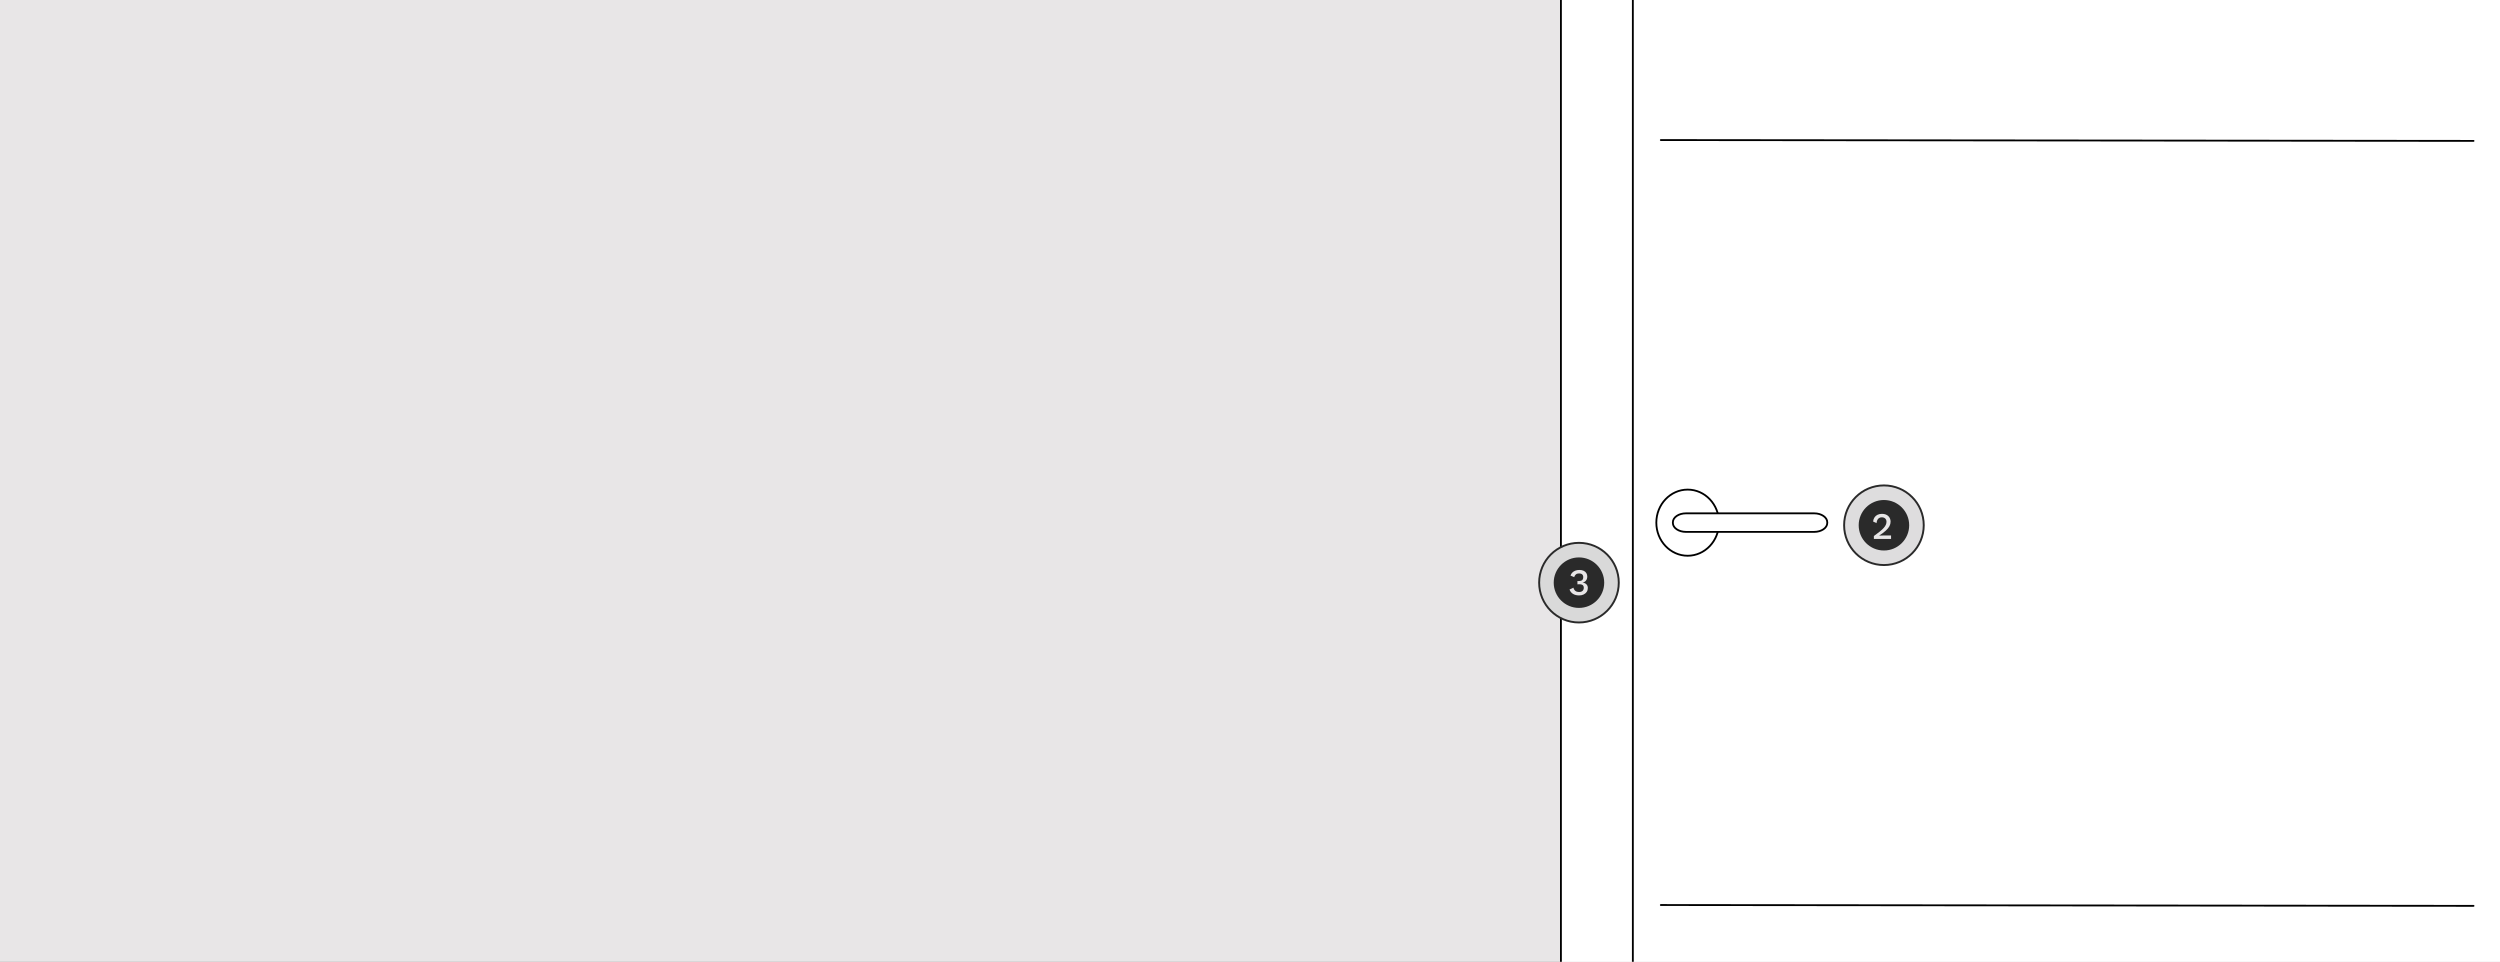 <?xml version="1.0" encoding="UTF-8"?>
<svg xmlns="http://www.w3.org/2000/svg" width="668" height="257" viewBox="0 0 668 257" fill="none">
  <rect x="0" y="0" width="668" height="257" fill="#808080" stroke="none"/>
  <g clip-path="url(#clip0_3446_2128)">
    <rect width="668" height="257" fill="#E8E6E7"></rect>
    <g style="mix-blend-mode:multiply">
      <path d="M417.078 -168.844H688.46V426.821H417.078V-168.844ZM417.078 -168.844H688.46V426.821H417.078V-168.844Z" fill="white"></path>
      <path d="M417.078 -168.844H688.46V426.821H417.078V-168.844Z" stroke="black" stroke-width="0.493" stroke-miterlimit="3.864"></path>
      <path d="M669.251 -149.086H436.297V427.357H669.251V-149.086Z" stroke="black" stroke-width="0.493"></path>
      <path d="M442.57 139.657C442.57 144.528 446.325 148.495 450.949 148.495C455.565 148.495 459.32 144.528 459.32 139.657C459.32 134.778 455.565 130.82 450.949 130.82C446.325 130.82 442.57 134.778 442.57 139.657Z" stroke="black" stroke-width="0.493" stroke-miterlimit="3.864"></path>
      <path d="M450.478 137.164H484.759C486.68 137.164 488.244 138.234 488.244 139.547V139.739C488.244 141.061 486.68 142.122 484.759 142.122H450.478C448.557 142.122 446.992 141.061 446.992 139.739V139.547C446.992 138.234 448.557 137.164 450.478 137.164Z" fill="white"></path>
      <path d="M450.478 137.164H484.759C486.68 137.164 488.244 138.234 488.244 139.547V139.739C488.244 141.061 486.68 142.122 484.759 142.122H450.478C448.557 142.122 446.992 141.061 446.992 139.739V139.547C446.992 138.234 448.557 137.164 450.478 137.164Z" stroke="black" stroke-width="0.493" stroke-miterlimit="3.864"></path>
      <path d="M443.773 37.422L660.926 37.649" stroke="black" stroke-width="0.493" stroke-linecap="round"></path>
      <path d="M443.773 241.82L660.926 242.047" stroke="black" stroke-width="0.493" stroke-linecap="round"></path>
    </g>
    <circle cx="503.386" cy="140.343" r="10.638" fill="#DEDDDE" stroke="#2A2A2A" stroke-width="0.519"></circle>
    <circle cx="503.387" cy="140.348" r="6.746" fill="#2A2A2A"></circle>
    <path d="M500.7 144V143.22C501.333 142.767 501.863 142.367 502.29 142.02C502.723 141.673 503.07 141.353 503.33 141.06C503.59 140.767 503.777 140.49 503.89 140.23C504.01 139.963 504.07 139.693 504.07 139.42C504.07 139.067 503.96 138.78 503.74 138.56C503.52 138.34 503.213 138.23 502.82 138.23C502.407 138.23 502.077 138.37 501.83 138.65C501.59 138.923 501.453 139.3 501.42 139.78L500.49 139.35C500.537 138.93 500.66 138.567 500.86 138.26C501.06 137.953 501.33 137.717 501.67 137.55C502.017 137.383 502.417 137.3 502.87 137.3C503.243 137.3 503.57 137.353 503.85 137.46C504.137 137.567 504.377 137.717 504.57 137.91C504.763 138.097 504.91 138.317 505.01 138.57C505.117 138.823 505.17 139.093 505.17 139.38C505.17 139.8 505.067 140.207 504.86 140.6C504.653 140.987 504.327 141.383 503.88 141.79C503.433 142.197 502.847 142.633 502.12 143.1V143.12C502.2 143.107 502.31 143.1 502.45 143.1C502.59 143.093 502.73 143.09 502.87 143.09C503.01 143.083 503.123 143.08 503.21 143.08H505.29V144H500.7Z" fill="#E8E6E7"></path>
    <circle cx="421.898" cy="155.687" r="10.638" fill="#D9D9D9" stroke="#2A2A2A" stroke-width="0.519"></circle>
    <circle cx="421.899" cy="155.688" r="6.746" fill="#2A2A2A"></circle>
    <path d="M421.93 159.1C421.31 159.1 420.77 158.963 420.31 158.69C419.857 158.41 419.547 158.02 419.38 157.52L420.42 157.03C420.48 157.27 420.573 157.477 420.7 157.65C420.827 157.823 420.993 157.957 421.2 158.05C421.407 158.137 421.663 158.18 421.97 158.18C422.23 158.18 422.45 158.133 422.63 158.04C422.81 157.947 422.947 157.817 423.04 157.65C423.14 157.483 423.19 157.293 423.19 157.08C423.19 156.86 423.147 156.677 423.06 156.53C422.98 156.383 422.85 156.277 422.67 156.21C422.497 156.143 422.273 156.11 422 156.11C421.92 156.11 421.837 156.113 421.75 156.12C421.67 156.12 421.583 156.127 421.49 156.14V155.24C421.55 155.247 421.607 155.253 421.66 155.26C421.72 155.26 421.777 155.26 421.83 155.26C422.263 155.26 422.573 155.173 422.76 155C422.947 154.827 423.04 154.557 423.04 154.19C423.04 153.877 422.943 153.637 422.75 153.47C422.563 153.303 422.293 153.22 421.94 153.22C421.573 153.22 421.287 153.307 421.08 153.48C420.88 153.647 420.727 153.89 420.62 154.21L419.64 153.8C419.733 153.493 419.89 153.227 420.11 153C420.33 152.773 420.6 152.6 420.92 152.48C421.247 152.353 421.603 152.29 421.99 152.29C422.463 152.29 422.857 152.367 423.17 152.52C423.49 152.673 423.727 152.883 423.88 153.15C424.04 153.417 424.12 153.713 424.12 154.04C424.12 154.293 424.083 154.517 424.01 154.71C423.937 154.897 423.837 155.06 423.71 155.2C423.59 155.333 423.457 155.437 423.31 155.51C423.17 155.583 423.027 155.633 422.88 155.66V155.68C423.073 155.687 423.25 155.727 423.41 155.8C423.577 155.867 423.723 155.963 423.85 156.09C423.983 156.21 424.087 156.357 424.16 156.53C424.233 156.703 424.27 156.893 424.27 157.1C424.27 157.5 424.17 157.85 423.97 158.15C423.77 158.45 423.493 158.683 423.14 158.85C422.793 159.017 422.39 159.1 421.93 159.1Z" fill="#E8E6E7"></path>
  </g>
  <defs>
    <clipPath id="clip0_3446_2128">
      <rect width="668" height="257" fill="white"></rect>
    </clipPath>
  </defs>
</svg>
